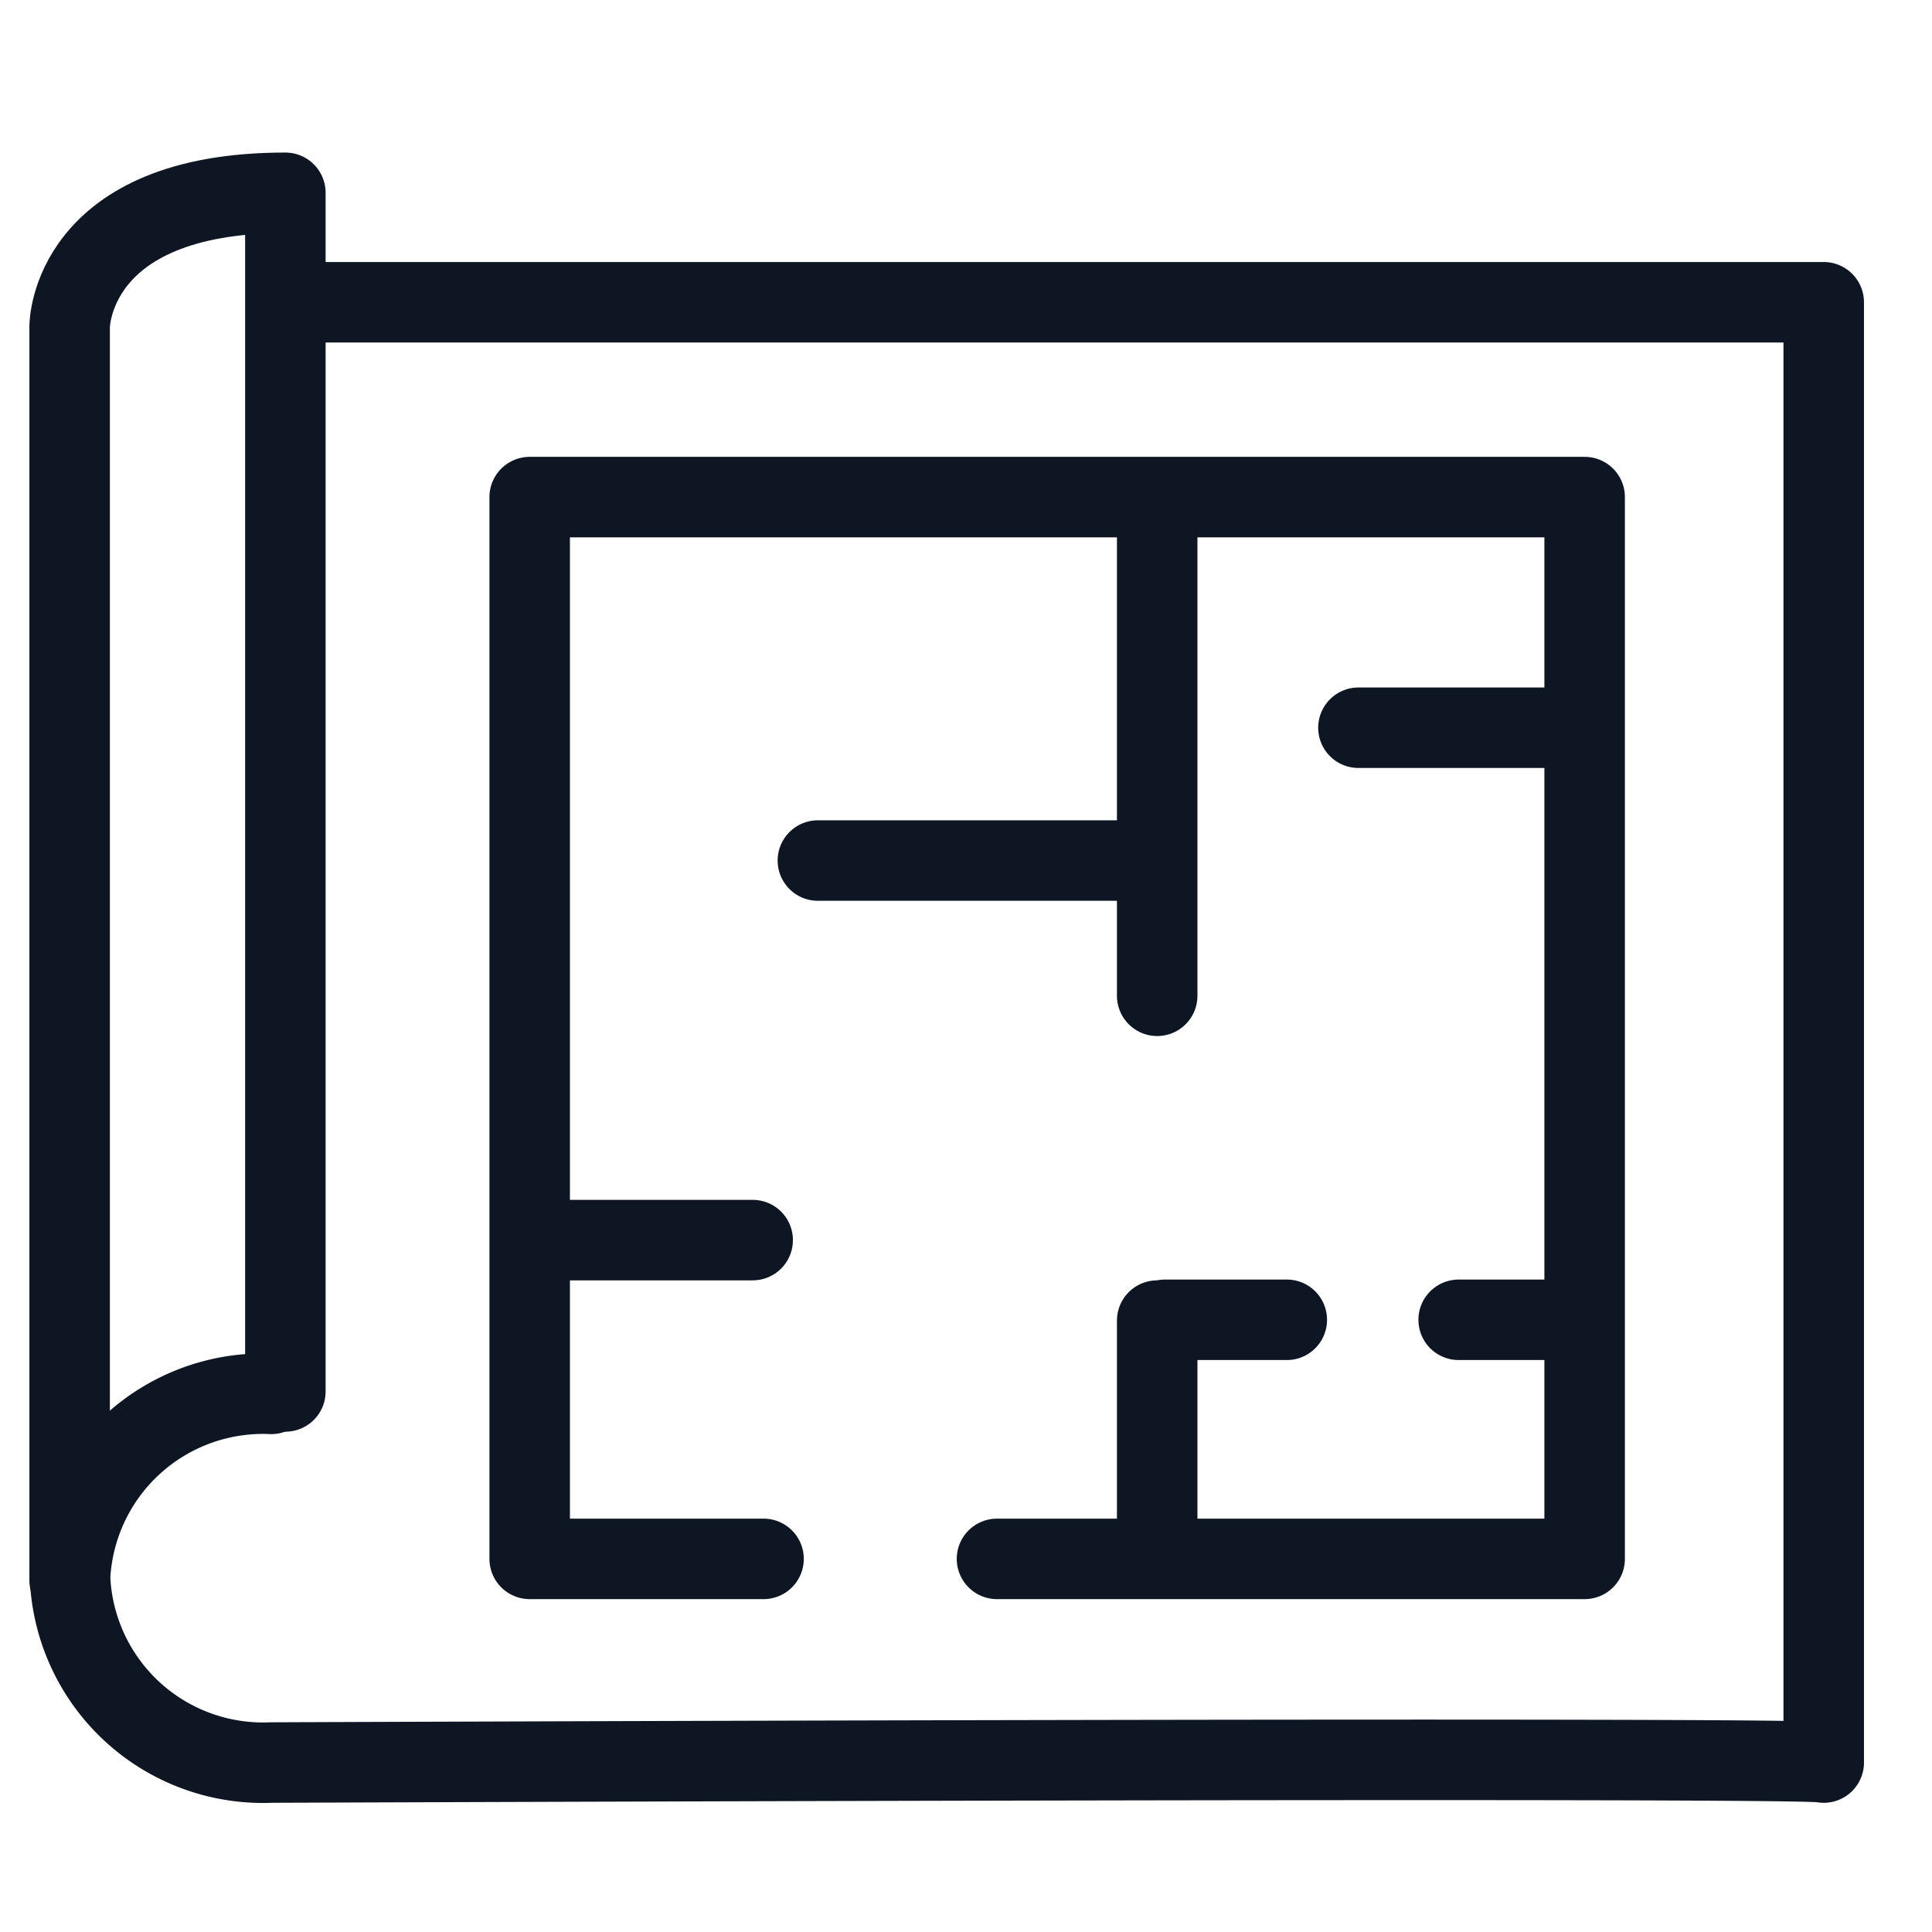 <svg id="Layer_1" data-name="Layer 1" xmlns="http://www.w3.org/2000/svg" viewBox="0 0 48 48"><defs><style>.cls-1{fill:none;stroke:#0f1623;stroke-linecap:round;stroke-linejoin:round;stroke-width:2px;}</style></defs><polyline class="cls-1" points="24.77 38.73 39.37 38.73 39.37 12.35 13.16 12.35 13.16 38.73 18.97 38.73"/><line class="cls-1" x1="28.75" y1="38.66" x2="28.75" y2="32.81"/><line class="cls-1" x1="28.75" y1="24.74" x2="28.75" y2="12.47"/><line class="cls-1" x1="28.59" y1="21.38" x2="20.32" y2="21.38"/><line class="cls-1" x1="18.7" y1="30.81" x2="13.8" y2="30.81"/><line class="cls-1" x1="39.26" y1="18.08" x2="33.75" y2="18.08"/><line class="cls-1" x1="39.26" y1="32.79" x2="36.24" y2="32.79"/><line class="cls-1" x1="31.97" y1="32.79" x2="28.95" y2="32.79"/><path class="cls-1" d="M1.73,39.26V8.11s0-3.32,5.36-3.32V34.57"/><path class="cls-1" d="M6.74,34.63a4.8,4.8,0,0,0-5,4.56,4.8,4.8,0,0,0,5,4.6s38.57-.15,38.57,0V7.51H7.32"/></svg>
